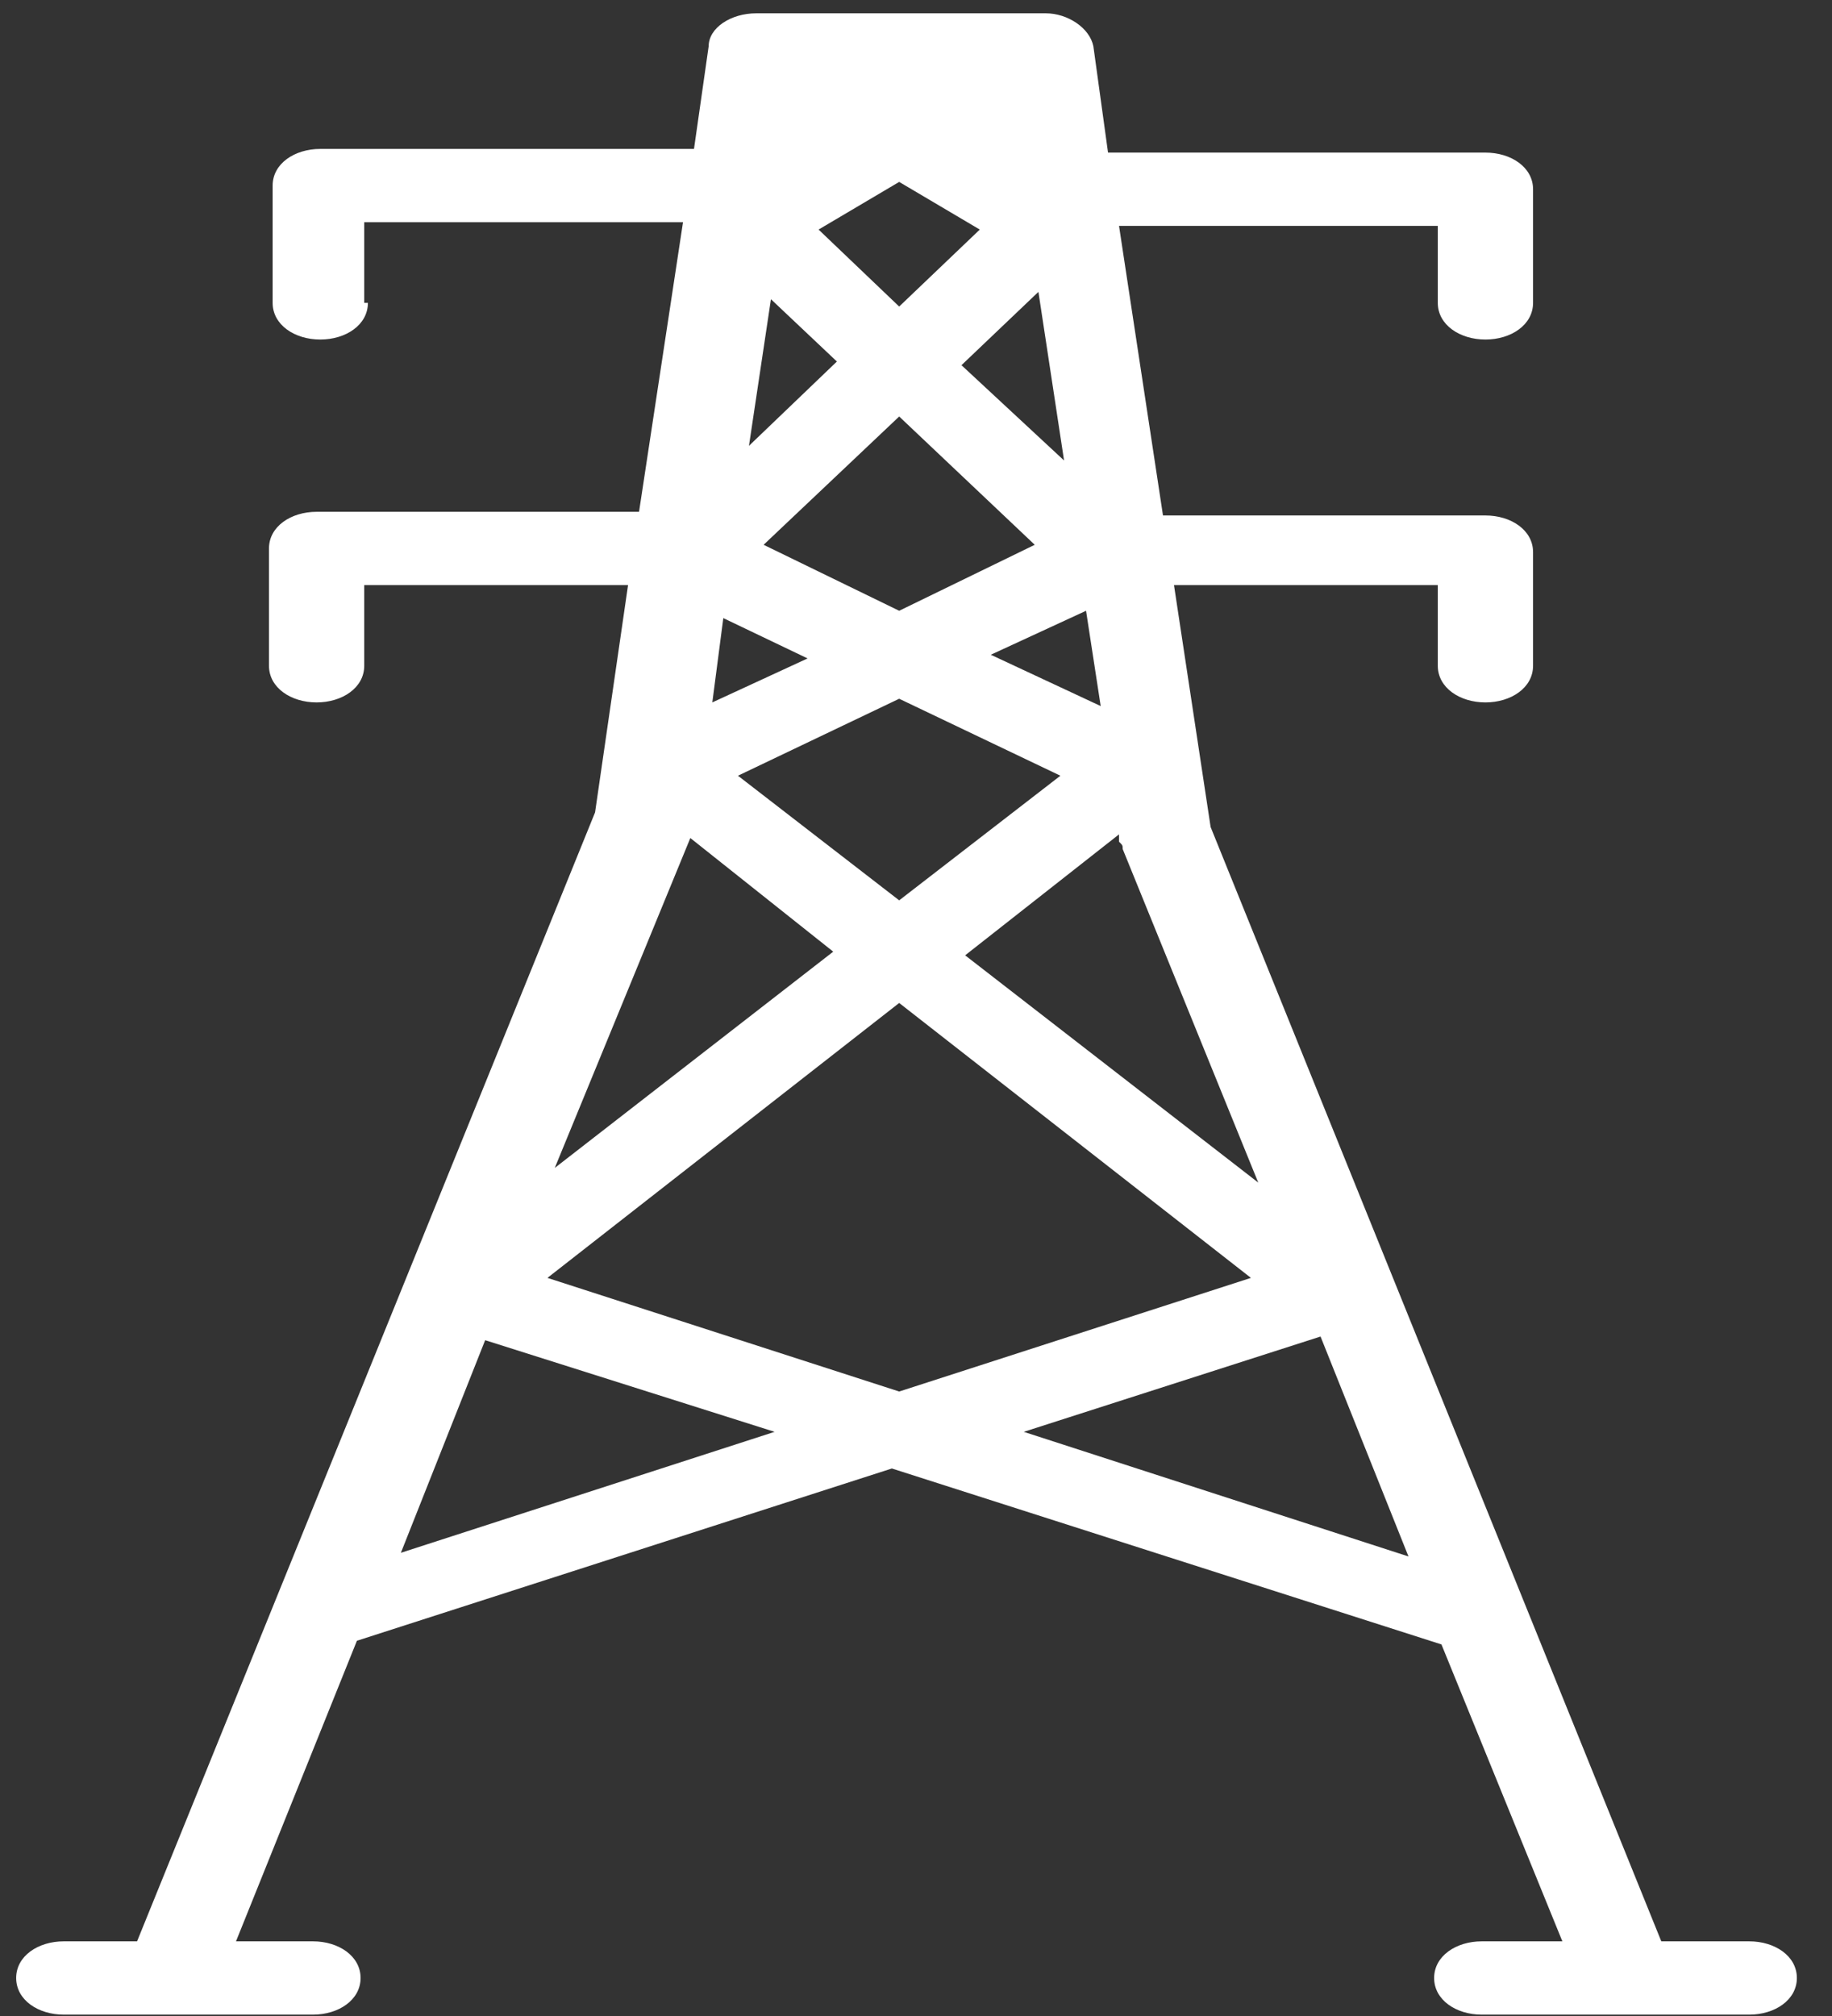 <svg width="50" height="55" viewBox="0 0 50 55" fill="none" xmlns="http://www.w3.org/2000/svg">
    <rect x="0" y="0" width="50" height="55" fill="#333333" stroke="none"/>
    <path fill-rule="evenodd" clip-rule="evenodd"
          d="M10.041 8.263C10.041 8.863 9.441 9.263 8.741 9.263C8.041 9.263 7.441 8.863 7.441 8.263V5.063C7.441 4.463 8.041 4.063 8.741 4.063H18.941L19.341 1.263C19.341 0.763 19.941 0.363 20.641 0.363H28.541C29.141 0.363 29.741 0.763 29.841 1.263L30.241 4.163H40.541C41.241 4.163 41.841 4.563 41.841 5.163V8.263C41.841 8.863 41.241 9.263 40.541 9.263C39.841 9.263 39.241 8.863 39.241 8.263V6.163H30.541L31.741 14.063H40.541C41.241 14.063 41.841 14.463 41.841 15.063V18.163C41.841 18.763 41.241 19.163 40.541 19.163C39.841 19.163 39.241 18.763 39.241 18.163V15.963H32.041L33.041 22.563L45.341 52.963H47.741C48.441 52.963 49.041 53.363 49.041 53.963C49.041 54.563 48.441 54.963 47.741 54.963H40.441C39.741 54.963 39.141 54.563 39.141 53.963C39.141 53.363 39.741 52.963 40.441 52.963H42.641L39.341 44.863L24.341 40.063L9.741 44.763L6.441 52.963H8.541C9.241 52.963 9.841 53.363 9.841 53.963C9.841 54.563 9.241 54.963 8.541 54.963H1.741C1.041 54.963 0.441 54.563 0.441 53.963C0.441 53.363 1.041 52.963 1.741 52.963H3.741L16.241 22.163L17.141 15.963H9.941V18.163C9.941 18.763 9.341 19.163 8.641 19.163C7.941 19.163 7.341 18.763 7.341 18.163V14.963C7.341 14.363 7.941 13.963 8.641 13.963H17.441L18.641 6.063H9.941V8.263H10.041ZM28.341 7.963L26.241 9.963L29.041 12.563L28.341 7.963ZM29.641 16.663L27.041 17.863L30.041 19.263L29.641 16.663ZM30.541 22.763L26.341 26.063L34.341 32.263L30.641 23.163C30.641 23.063 30.641 23.063 30.541 22.963V22.763ZM36.041 36.463L27.941 39.063L38.441 42.463L36.041 36.463ZM10.941 42.363L21.141 39.063L13.241 36.563L10.941 42.363ZM15.141 31.863L22.741 25.963L18.841 22.863L15.141 31.863ZM19.441 19.163L22.041 17.963L19.741 16.863L19.441 19.163ZM20.441 12.163L22.841 9.863L21.041 8.163L20.441 12.163ZM24.541 4.963L22.341 6.263L24.541 8.363L26.741 6.263L24.541 4.963ZM24.541 19.063L20.141 21.163L24.541 24.563L28.941 21.163L24.541 19.063ZM24.541 37.963L34.141 34.863L24.541 27.363L14.941 34.863L24.541 37.963ZM24.541 16.663L28.241 14.863L24.541 11.363L20.841 14.863L24.541 16.663Z"
          fill="white"/>
</svg>
